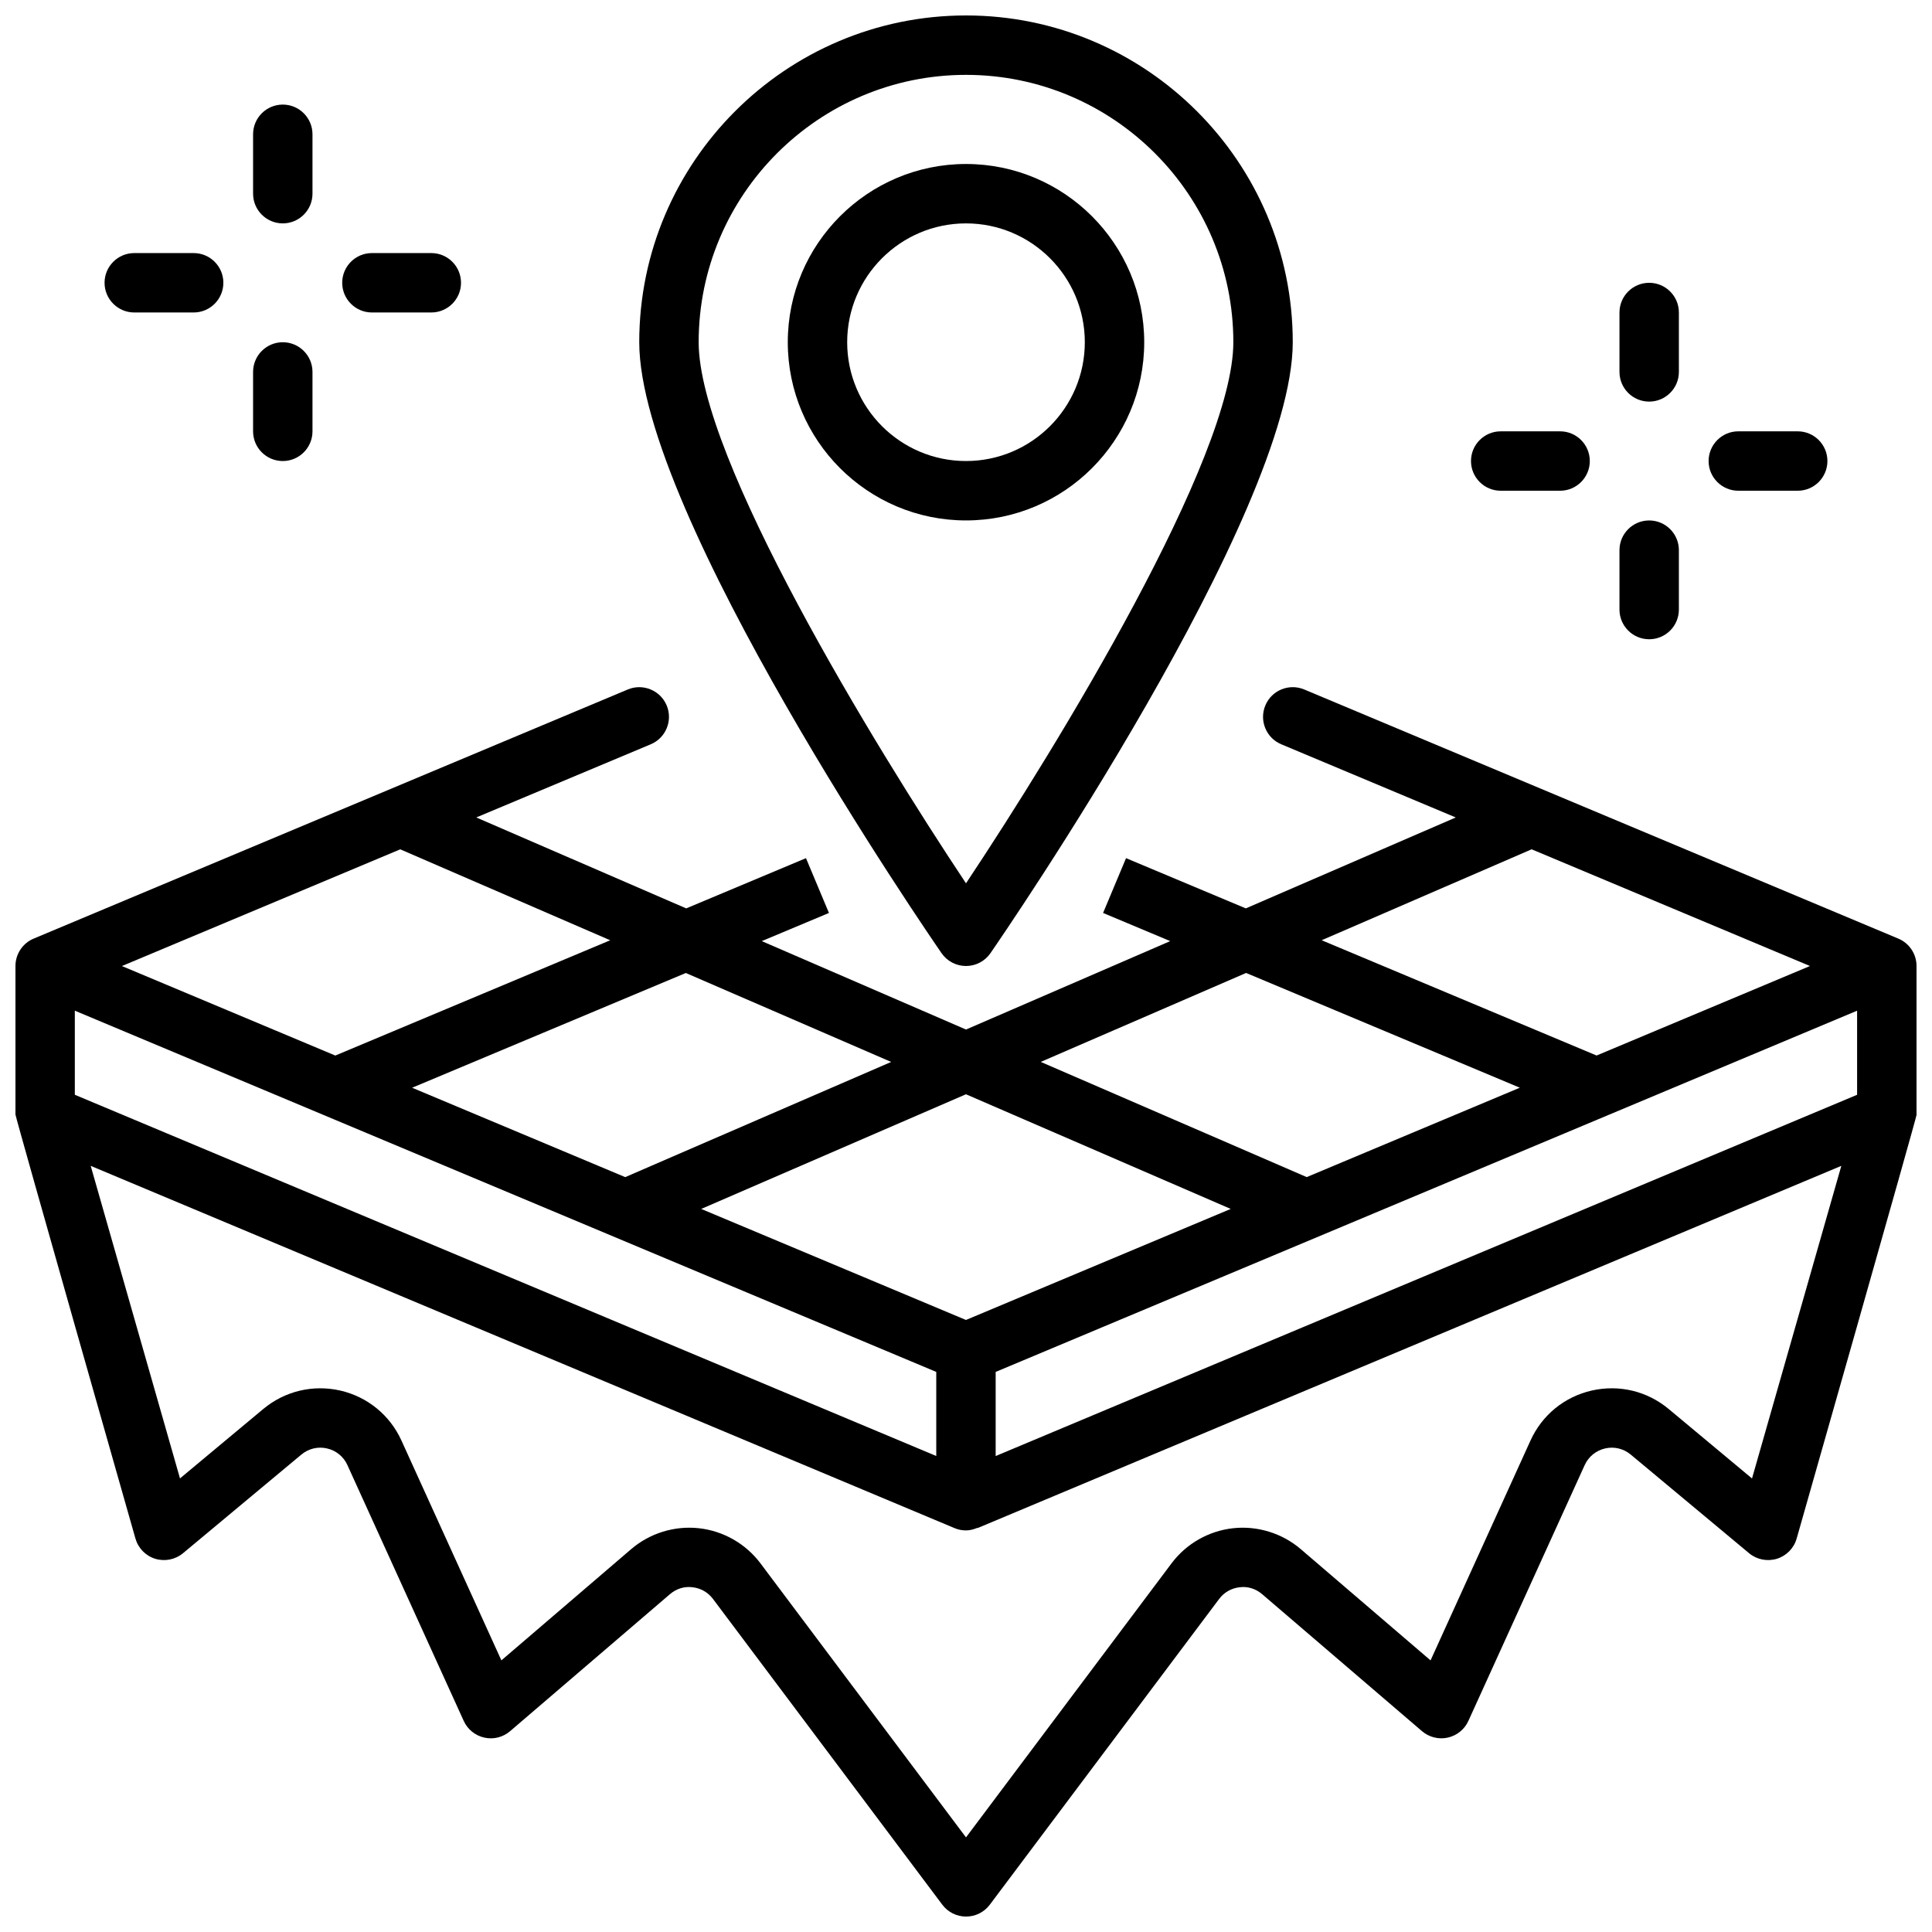 <?xml version="1.0" encoding="UTF-8"?>
<!-- Uploaded to: SVG Repo, www.svgrepo.com, Generator: SVG Repo Mixer Tools -->
<svg width="800px" height="800px" version="1.1" viewBox="144 144 512 512" xmlns="http://www.w3.org/2000/svg">
 <defs>
  <clipPath id="b">
   <path d="m148.09 326h503.81v325.9h-503.81z"/>
  </clipPath>
  <clipPath id="a">
   <path d="m313 148.09h174v251.91h-174z"/>
  </clipPath>
 </defs>
 <g clip-path="url(#b)">
  <path d="m651.9 400c0-3.172-1.906-6.039-4.824-7.258l-157.44-66.023c-4.016-1.676-8.629 0.203-10.305 4.219-1.676 4.008 0.203 8.621 4.219 10.305l46.242 19.391-55.641 24.098-31.738-13.312-6.086 14.523 17.797 7.461-54.121 23.434-54.121-23.434 17.797-7.461-6.086-14.523-31.738 13.312-55.641-24.098 46.242-19.391c4.008-1.684 5.894-6.297 4.219-10.305-1.684-4.008-6.297-5.894-10.305-4.219l-157.45 66.023c-2.93 1.227-4.824 4.094-4.824 7.258v39.359c0 0.738 31.797 112.37 31.797 112.37 0.73 2.559 2.707 4.582 5.25 5.367 2.527 0.77 5.312 0.219 7.359-1.48l31.363-26.137c1.906-1.582 4.375-2.188 6.793-1.629 2.418 0.551 4.394 2.156 5.414 4.426l30.82 67.785c1.023 2.25 3.047 3.891 5.465 4.426 2.441 0.543 4.953-0.102 6.824-1.707l42.352-36.297c1.668-1.434 3.801-2.133 5.977-1.844 2.188 0.234 4.117 1.34 5.441 3.102l60.766 81.02c1.48 1.984 3.816 3.148 6.297 3.148s4.809-1.164 6.297-3.148l60.773-81.02c1.316-1.762 3.25-2.859 5.441-3.102 2.18-0.285 4.305 0.418 5.977 1.852l42.344 36.289c1.883 1.605 4.418 2.242 6.824 1.707 2.41-0.535 4.441-2.172 5.465-4.426l30.82-67.785c1.023-2.258 3-3.863 5.414-4.426 2.426-0.559 4.887 0.047 6.793 1.629l31.363 26.137c2.039 1.699 4.809 2.242 7.359 1.48 2.543-0.789 4.519-2.801 5.25-5.367 0 0 31.797-111.62 31.797-112.37v-39.359zm-488.07 11.84 228.29 95.73v22.285l-228.29-95.73zm236.16 81.965-70.164-29.426 70.164-30.387 70.164 30.387zm7.871 13.77 228.29-95.73v22.285l-228.29 95.738zm142.04-138.5 73.762 30.93-56.551 23.719-72.855-30.551 55.641-24.098zm-75.664 32.77 72.531 30.41-56.473 23.688-70.484-30.527 54.434-23.578zm-94.062 23.578-70.484 30.527-56.473-23.688 72.531-30.41 54.434 23.578zm-130.1-56.34 55.641 24.098-72.855 30.551-56.551-23.719 73.762-30.93zm358.21 166.71-22.082-18.406c-5.707-4.754-13.129-6.512-20.379-4.879-7.242 1.66-13.16 6.488-16.23 13.258l-26.48 58.254-34.387-29.473c-4.938-4.234-11.508-6.258-17.941-5.551-6.473 0.707-12.422 4.102-16.32 9.312l-54.465 72.621-54.465-72.621c-3.906-5.211-9.855-8.605-16.328-9.312-6.465-0.707-13.004 1.316-17.941 5.543l-34.395 29.48-26.48-58.254c-3.078-6.762-8.996-11.594-16.23-13.258-7.234-1.629-14.664 0.133-20.379 4.879l-22.082 18.406-23.664-82.828 228.92 96c0.984 0.418 2.016 0.613 3.047 0.613 1.039 0 2.047-0.285 3.016-0.684l0.031 0.07 228.92-96-23.664 82.828z"/>
 </g>
 <g clip-path="url(#a)">
  <path d="m400 400c2.59 0 5.008-1.266 6.481-3.402 3.273-4.738 80.113-116.51 80.113-161.91 0-47.742-38.848-86.594-86.594-86.594-47.742 0-86.594 38.848-86.594 86.594 0 45.414 76.848 157.18 80.113 161.91 1.473 2.133 3.891 3.402 6.481 3.402zm0-236.16c39.062 0 70.848 31.789 70.848 70.848 0 30.652-46.344 106.59-70.848 143.4-24.504-36.801-70.848-112.75-70.848-143.4 0-39.062 31.789-70.848 70.848-70.848z"/>
 </g>
 <path d="m447.23 234.69c0-26.047-21.184-47.23-47.23-47.23s-47.23 21.184-47.23 47.23 21.184 47.23 47.23 47.23 47.23-21.184 47.23-47.23zm-78.719 0c0-17.367 14.121-31.488 31.488-31.488s31.488 14.121 31.488 31.488-14.121 31.488-31.488 31.488-31.488-14.121-31.488-31.488z"/>
 <path d="m218.94 203.2c4.344 0 7.871-3.527 7.871-7.871v-15.742c0-4.344-3.527-7.871-7.871-7.871s-7.871 3.527-7.871 7.871v15.742c0 4.344 3.527 7.871 7.871 7.871z"/>
 <path d="m218.94 266.18c4.344 0 7.871-3.527 7.871-7.871v-15.742c0-4.344-3.527-7.871-7.871-7.871s-7.871 3.527-7.871 7.871v15.742c0 4.344 3.527 7.871 7.871 7.871z"/>
 <path d="m242.56 226.81h15.742c4.344 0 7.871-3.527 7.871-7.871s-3.527-7.871-7.871-7.871h-15.742c-4.344 0-7.871 3.527-7.871 7.871s3.527 7.871 7.871 7.871z"/>
 <path d="m179.58 226.81h15.742c4.344 0 7.871-3.527 7.871-7.871s-3.527-7.871-7.871-7.871h-15.742c-4.344 0-7.871 3.527-7.871 7.871s3.527 7.871 7.871 7.871z"/>
 <path d="m581.05 250.43c4.344 0 7.871-3.527 7.871-7.871v-15.742c0-4.344-3.527-7.871-7.871-7.871s-7.871 3.527-7.871 7.871v15.742c0 4.344 3.527 7.871 7.871 7.871z"/>
 <path d="m581.05 313.41c4.344 0 7.871-3.527 7.871-7.871v-15.742c0-4.344-3.527-7.871-7.871-7.871s-7.871 3.527-7.871 7.871v15.742c0 4.344 3.527 7.871 7.871 7.871z"/>
 <path d="m604.67 274.05h15.742c4.344 0 7.871-3.527 7.871-7.871s-3.527-7.871-7.871-7.871h-15.742c-4.344 0-7.871 3.527-7.871 7.871s3.527 7.871 7.871 7.871z"/>
 <path d="m541.7 274.05h15.742c4.344 0 7.871-3.527 7.871-7.871s-3.527-7.871-7.871-7.871h-15.742c-4.344 0-7.871 3.527-7.871 7.871s3.527 7.871 7.871 7.871z"/>
</svg>